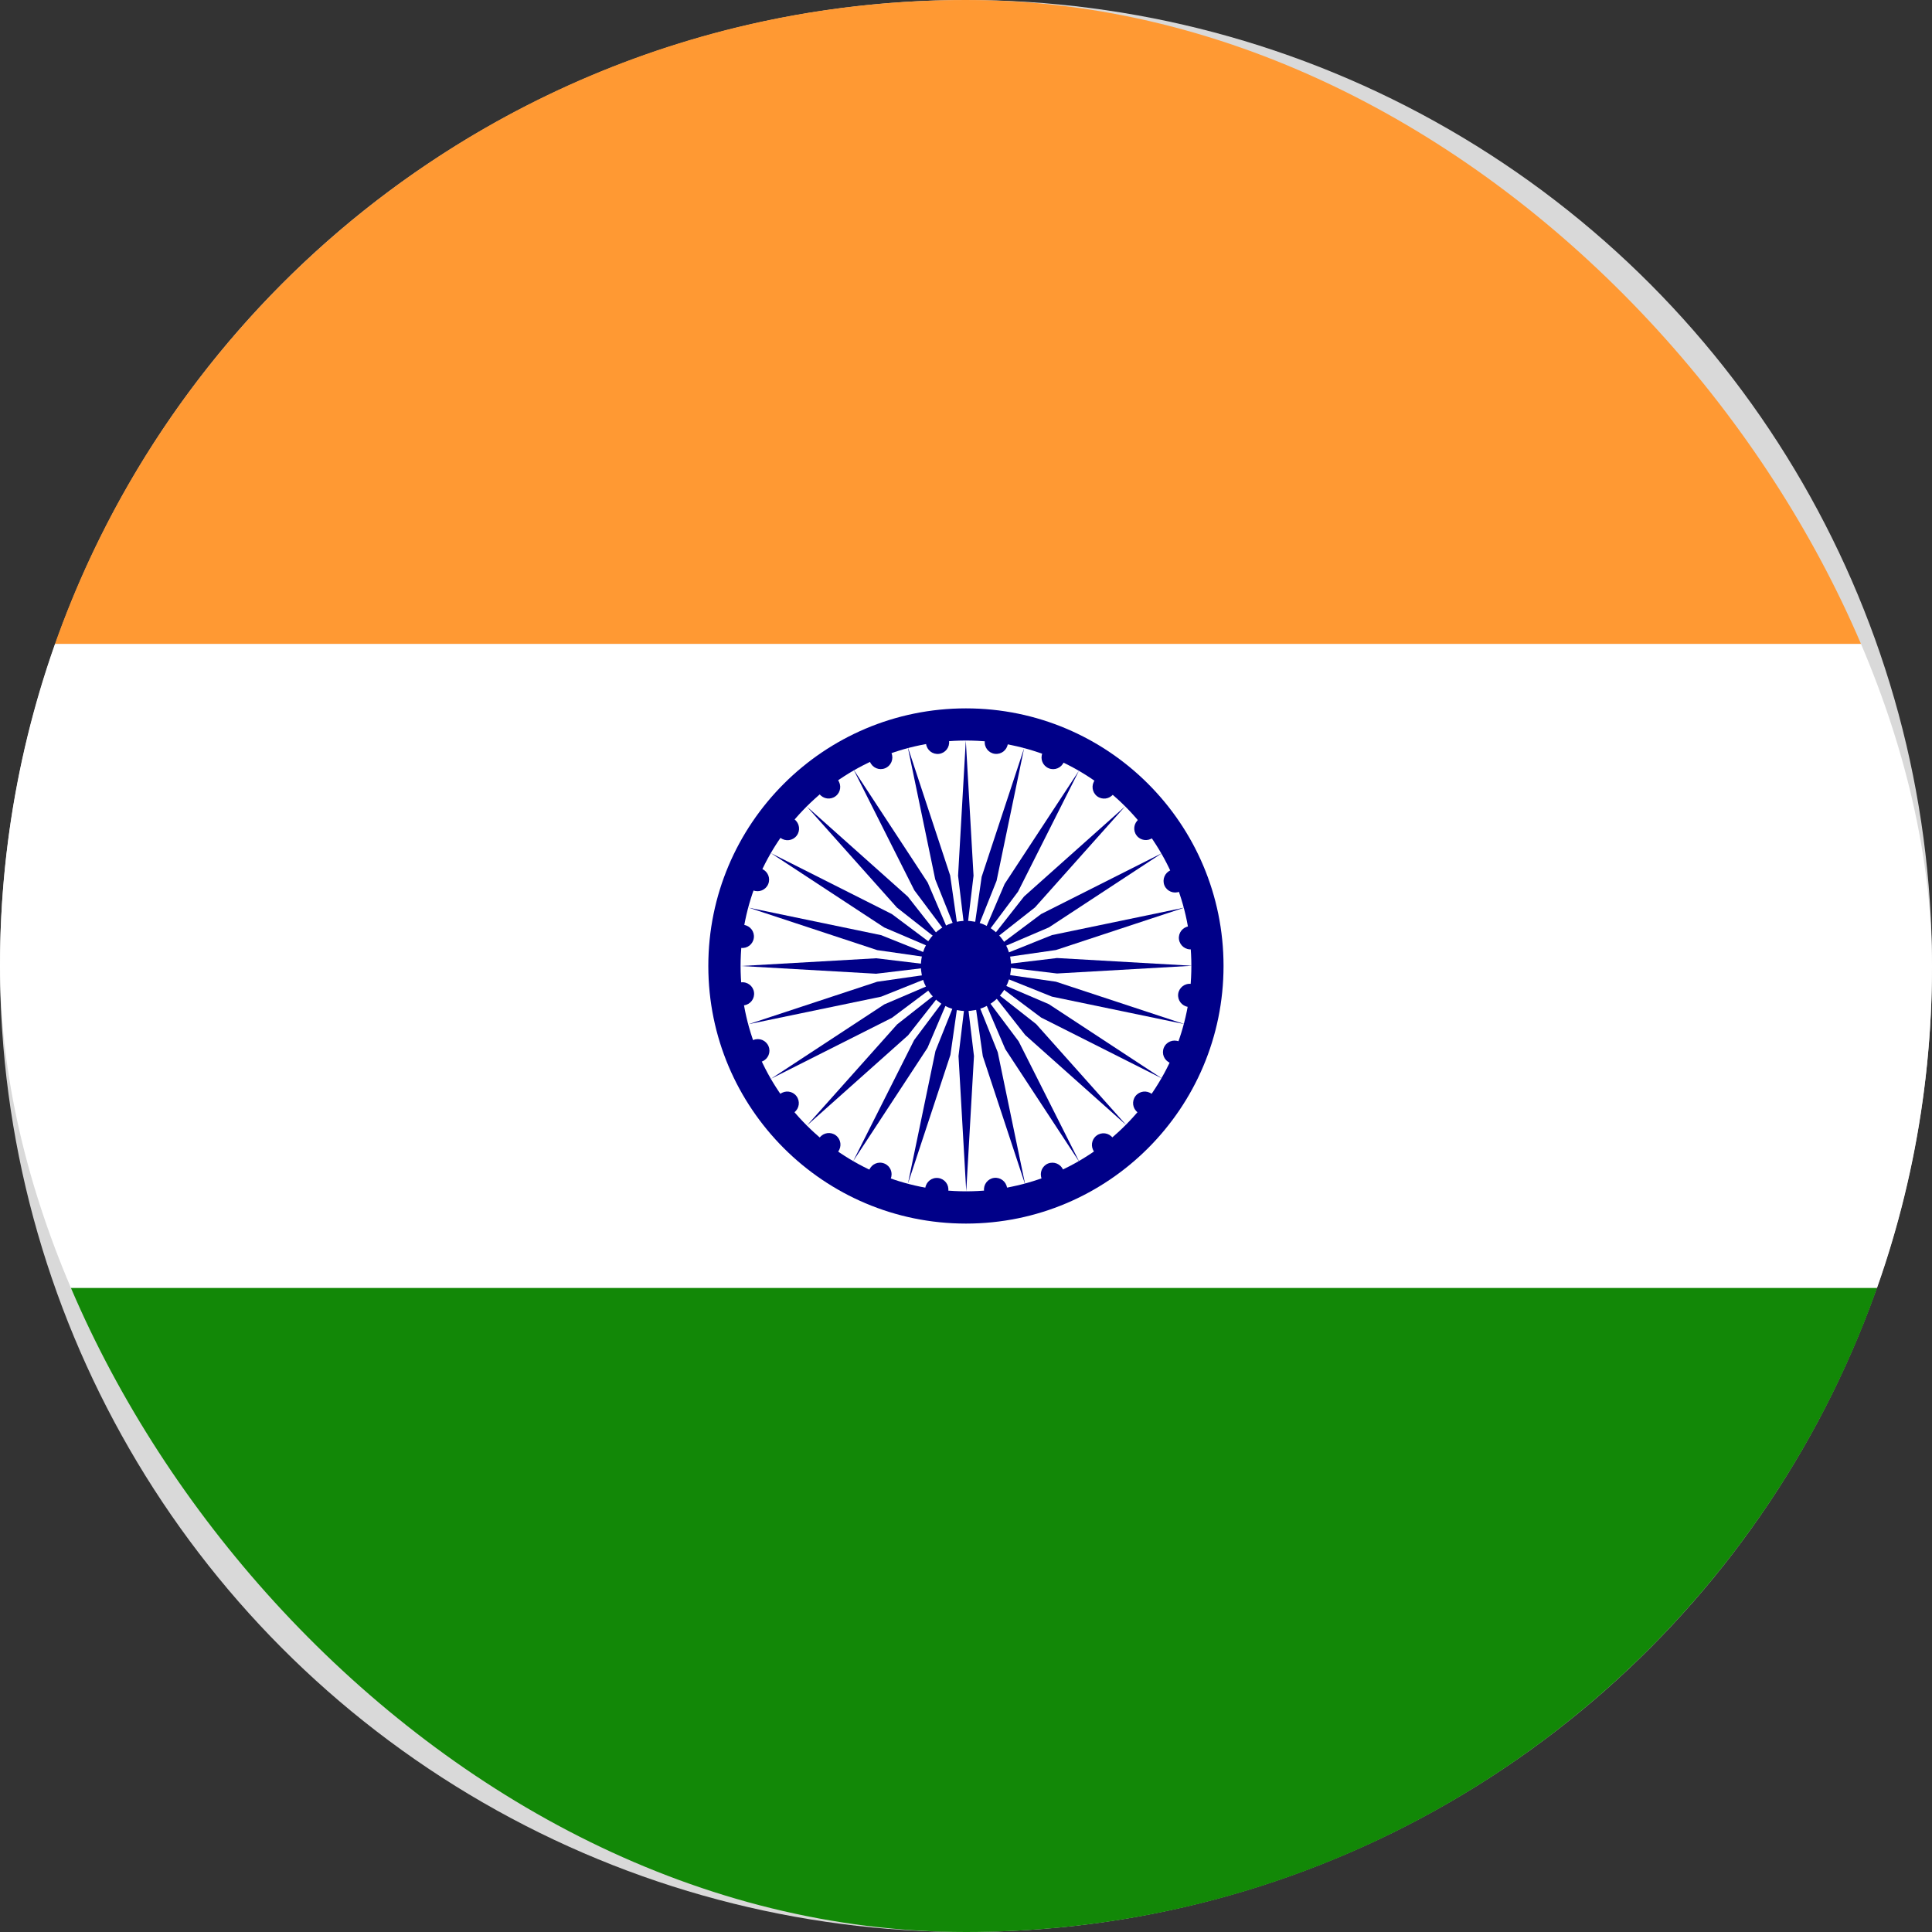 <svg width="40" height="40" viewBox="0 0 40 40" fill="none" xmlns="http://www.w3.org/2000/svg">
<rect x="0" y="0" width="40" height="40" fill="#333333" stroke="none"/>
<circle cx="20" cy="20" r="20" fill="#D9D9D9"/>
<g clip-path="url(#clip0_1173_597)">
<path d="M-6.667 0H46.666V13.333H-6.667V0Z" fill="#FF9933"/>
<path d="M-6.667 13.333H46.666V26.666H-6.667V13.333Z" fill="white"/>
<path d="M-6.667 26.667H46.666V40H-6.667V26.667Z" fill="#128807"/>
<path d="M19.999 25.333C22.944 25.333 25.332 22.945 25.332 19.999C25.332 17.054 22.944 14.666 19.999 14.666C17.053 14.666 14.665 17.054 14.665 19.999C14.665 22.945 17.053 25.333 19.999 25.333Z" fill="#000088"/>
<path d="M20 24.665C22.577 24.665 24.666 22.576 24.666 19.999C24.666 17.421 22.577 15.332 20 15.332C17.422 15.332 15.333 17.421 15.333 19.999C15.333 22.576 17.422 24.665 20 24.665Z" fill="white"/>
<path d="M20 20.932C20.515 20.932 20.933 20.514 20.933 19.999C20.933 19.483 20.515 19.065 20 19.065C19.484 19.065 19.066 19.483 19.066 19.999C19.066 20.514 19.484 20.932 20 20.932Z" fill="#000088"/>
<path d="M24.6 20.847C24.732 20.864 24.852 20.771 24.869 20.64C24.887 20.509 24.794 20.388 24.663 20.371C24.531 20.353 24.411 20.446 24.393 20.577C24.376 20.709 24.469 20.829 24.6 20.847Z" fill="#000088"/>
<path d="M20.005 24.665L20.165 21.865L20.005 20.531L19.845 21.865L20.005 24.665Z" fill="#000088"/>
<path d="M24.226 22.006C24.348 22.057 24.488 21.999 24.539 21.876C24.59 21.754 24.532 21.613 24.409 21.562C24.287 21.512 24.146 21.57 24.096 21.692C24.045 21.815 24.103 21.955 24.226 22.006Z" fill="#000088"/>
<path d="M18.798 24.505L19.677 21.842L19.867 20.513L19.368 21.759L18.798 24.505Z" fill="#000088"/>
<path d="M23.553 23.03C23.659 23.11 23.809 23.091 23.89 22.985C23.971 22.88 23.951 22.73 23.846 22.649C23.741 22.568 23.59 22.588 23.509 22.693C23.428 22.799 23.448 22.949 23.553 23.03Z" fill="#000088"/>
<path d="M17.665 24.039L19.203 21.694L19.731 20.459L18.926 21.534L17.665 24.039Z" fill="#000088"/>
<path d="M22.656 23.849C22.737 23.954 22.888 23.974 22.993 23.894C23.098 23.813 23.118 23.662 23.037 23.557C22.956 23.452 22.806 23.432 22.701 23.513C22.596 23.593 22.576 23.744 22.656 23.849Z" fill="#000088"/>
<path d="M16.707 23.302L18.801 21.435L19.63 20.379L18.574 21.209L16.707 23.302Z" fill="#000088"/>
<path d="M21.567 24.404C21.618 24.526 21.758 24.585 21.881 24.534C22.003 24.483 22.061 24.343 22.011 24.22C21.96 24.098 21.82 24.04 21.697 24.09C21.575 24.141 21.517 24.282 21.567 24.404Z" fill="#000088"/>
<path d="M15.963 22.334L18.468 21.072L19.542 20.267L18.308 20.795L15.963 22.334Z" fill="#000088"/>
<path d="M20.374 24.657C20.391 24.788 20.512 24.881 20.643 24.863C20.774 24.846 20.867 24.725 20.85 24.594C20.832 24.462 20.712 24.37 20.58 24.387C20.449 24.405 20.357 24.525 20.374 24.657Z" fill="#000088"/>
<path d="M15.497 21.205L18.243 20.635L19.489 20.136L18.16 20.326L15.497 21.205Z" fill="#000088"/>
<path d="M19.157 24.596C19.14 24.728 19.233 24.848 19.364 24.866C19.495 24.883 19.616 24.79 19.633 24.659C19.651 24.527 19.558 24.407 19.427 24.39C19.295 24.372 19.175 24.465 19.157 24.596Z" fill="#000088"/>
<path d="M15.339 20L18.139 20.16L19.473 20L18.139 19.84L15.339 20Z" fill="#000088"/>
<path d="M17.998 24.22C17.947 24.342 18.005 24.483 18.128 24.533C18.25 24.584 18.391 24.526 18.441 24.403C18.492 24.281 18.434 24.14 18.311 24.09C18.189 24.039 18.049 24.097 17.998 24.22Z" fill="#000088"/>
<path d="M15.499 18.792L18.162 19.671L19.491 19.862L18.245 19.362L15.499 18.792Z" fill="#000088"/>
<path d="M16.971 23.552C16.89 23.657 16.91 23.808 17.015 23.889C17.12 23.969 17.271 23.949 17.352 23.844C17.432 23.739 17.412 23.588 17.307 23.508C17.202 23.427 17.051 23.447 16.971 23.552Z" fill="#000088"/>
<path d="M15.961 17.663L18.306 19.202L19.541 19.73L18.466 18.925L15.961 17.663Z" fill="#000088"/>
<path d="M16.153 22.649C16.047 22.73 16.028 22.88 16.108 22.986C16.189 23.091 16.34 23.111 16.445 23.03C16.55 22.949 16.57 22.799 16.489 22.693C16.409 22.588 16.258 22.568 16.153 22.649Z" fill="#000088"/>
<path d="M16.703 16.697L18.57 18.79L19.626 19.62L18.796 18.564L16.703 16.697Z" fill="#000088"/>
<path d="M15.598 21.532C15.476 21.582 15.418 21.723 15.469 21.845C15.519 21.968 15.66 22.026 15.782 21.975C15.905 21.924 15.963 21.784 15.912 21.662C15.861 21.539 15.721 21.481 15.598 21.532Z" fill="#000088"/>
<path d="M17.669 15.927L18.93 18.432L19.735 19.507L19.207 18.272L17.669 15.927Z" fill="#000088"/>
<path d="M15.341 20.339C15.21 20.356 15.118 20.477 15.135 20.608C15.152 20.739 15.273 20.832 15.404 20.814C15.536 20.797 15.628 20.677 15.611 20.545C15.594 20.414 15.473 20.321 15.341 20.339Z" fill="#000088"/>
<path d="M18.793 15.461L19.363 18.207L19.863 19.454L19.672 18.125L18.793 15.461Z" fill="#000088"/>
<path d="M15.401 19.149C15.27 19.132 15.149 19.225 15.132 19.356C15.114 19.488 15.207 19.608 15.338 19.625C15.47 19.643 15.59 19.55 15.607 19.419C15.625 19.287 15.532 19.167 15.401 19.149Z" fill="#000088"/>
<path d="M19.996 15.331L19.836 18.131L19.996 19.464L20.156 18.131L19.996 15.331Z" fill="#000088"/>
<path d="M15.775 17.99C15.653 17.939 15.513 17.997 15.462 18.12C15.411 18.242 15.469 18.383 15.592 18.433C15.714 18.484 15.855 18.426 15.905 18.304C15.956 18.181 15.898 18.041 15.775 17.99Z" fill="#000088"/>
<path d="M21.203 15.491L20.324 18.154L20.134 19.483L20.633 18.236L21.203 15.491Z" fill="#000088"/>
<path d="M16.45 16.965C16.345 16.885 16.194 16.904 16.113 17.01C16.033 17.115 16.053 17.265 16.158 17.346C16.263 17.427 16.414 17.407 16.494 17.302C16.575 17.197 16.555 17.046 16.45 16.965Z" fill="#000088"/>
<path d="M22.339 15.956L20.8 18.301L20.272 19.536L21.077 18.461L22.339 15.956Z" fill="#000088"/>
<path d="M17.346 16.147C17.265 16.042 17.115 16.022 17.009 16.102C16.904 16.183 16.884 16.334 16.965 16.439C17.046 16.544 17.197 16.564 17.302 16.483C17.407 16.403 17.427 16.252 17.346 16.147Z" fill="#000088"/>
<path d="M23.295 16.694L21.202 18.561L20.372 19.617L21.428 18.787L23.295 16.694Z" fill="#000088"/>
<path d="M18.457 15.592C18.406 15.469 18.265 15.411 18.143 15.462C18.021 15.512 17.962 15.653 18.013 15.775C18.064 15.898 18.204 15.956 18.327 15.905C18.449 15.854 18.507 15.714 18.457 15.592Z" fill="#000088"/>
<path d="M24.061 17.662L21.556 18.924L20.481 19.729L21.716 19.201L24.061 17.662Z" fill="#000088"/>
<path d="M19.649 15.339C19.632 15.207 19.511 15.115 19.38 15.132C19.248 15.149 19.156 15.27 19.173 15.401C19.191 15.533 19.311 15.625 19.442 15.608C19.574 15.591 19.666 15.47 19.649 15.339Z" fill="#000088"/>
<path d="M24.526 18.79L21.78 19.36L20.534 19.86L21.863 19.669L24.526 18.79Z" fill="#000088"/>
<path d="M20.866 15.4C20.883 15.269 20.79 15.148 20.659 15.131C20.528 15.114 20.407 15.206 20.39 15.338C20.372 15.469 20.465 15.59 20.596 15.607C20.728 15.624 20.848 15.532 20.866 15.4Z" fill="#000088"/>
<path d="M24.684 19.995L21.884 19.835L20.55 19.995L21.884 20.155L24.684 19.995Z" fill="#000088"/>
<path d="M22.026 15.776C22.076 15.654 22.018 15.514 21.896 15.463C21.773 15.412 21.633 15.47 21.582 15.593C21.531 15.715 21.59 15.856 21.712 15.906C21.834 15.957 21.975 15.899 22.026 15.776Z" fill="#000088"/>
<path d="M24.525 21.204L21.861 20.325L20.532 20.134L21.779 20.634L24.525 21.204Z" fill="#000088"/>
<path d="M23.051 16.44C23.131 16.335 23.112 16.184 23.006 16.104C22.901 16.023 22.751 16.043 22.67 16.148C22.589 16.253 22.609 16.404 22.714 16.485C22.82 16.565 22.97 16.545 23.051 16.44Z" fill="#000088"/>
<path d="M24.059 22.329L21.715 20.79L20.48 20.262L21.555 21.067L24.059 22.329Z" fill="#000088"/>
<path d="M23.869 17.343C23.974 17.262 23.994 17.112 23.914 17.007C23.833 16.901 23.682 16.882 23.577 16.962C23.472 17.043 23.452 17.194 23.533 17.299C23.613 17.404 23.764 17.424 23.869 17.343Z" fill="#000088"/>
<path d="M23.319 23.295L21.452 21.202L20.396 20.373L21.226 21.429L23.319 23.295Z" fill="#000088"/>
<path d="M24.422 18.46C24.544 18.41 24.603 18.269 24.552 18.147C24.501 18.024 24.361 17.966 24.238 18.017C24.116 18.068 24.058 18.208 24.108 18.331C24.159 18.453 24.3 18.511 24.422 18.46Z" fill="#000088"/>
<path d="M22.351 24.064L21.09 21.56L20.285 20.485L20.813 21.72L22.351 24.064Z" fill="#000088"/>
<path d="M24.678 19.654C24.81 19.636 24.902 19.516 24.885 19.384C24.868 19.253 24.747 19.16 24.616 19.178C24.485 19.195 24.392 19.316 24.409 19.447C24.427 19.578 24.547 19.671 24.678 19.654Z" fill="#000088"/>
<path d="M21.227 24.531L20.657 21.785L20.157 20.538L20.348 21.867L21.227 24.531Z" fill="#000088"/>
</g>
<defs>
<clipPath id="clip0_1173_597">
<rect width="40" height="40" rx="20" fill="white"/>
</clipPath>
</defs>
</svg>
